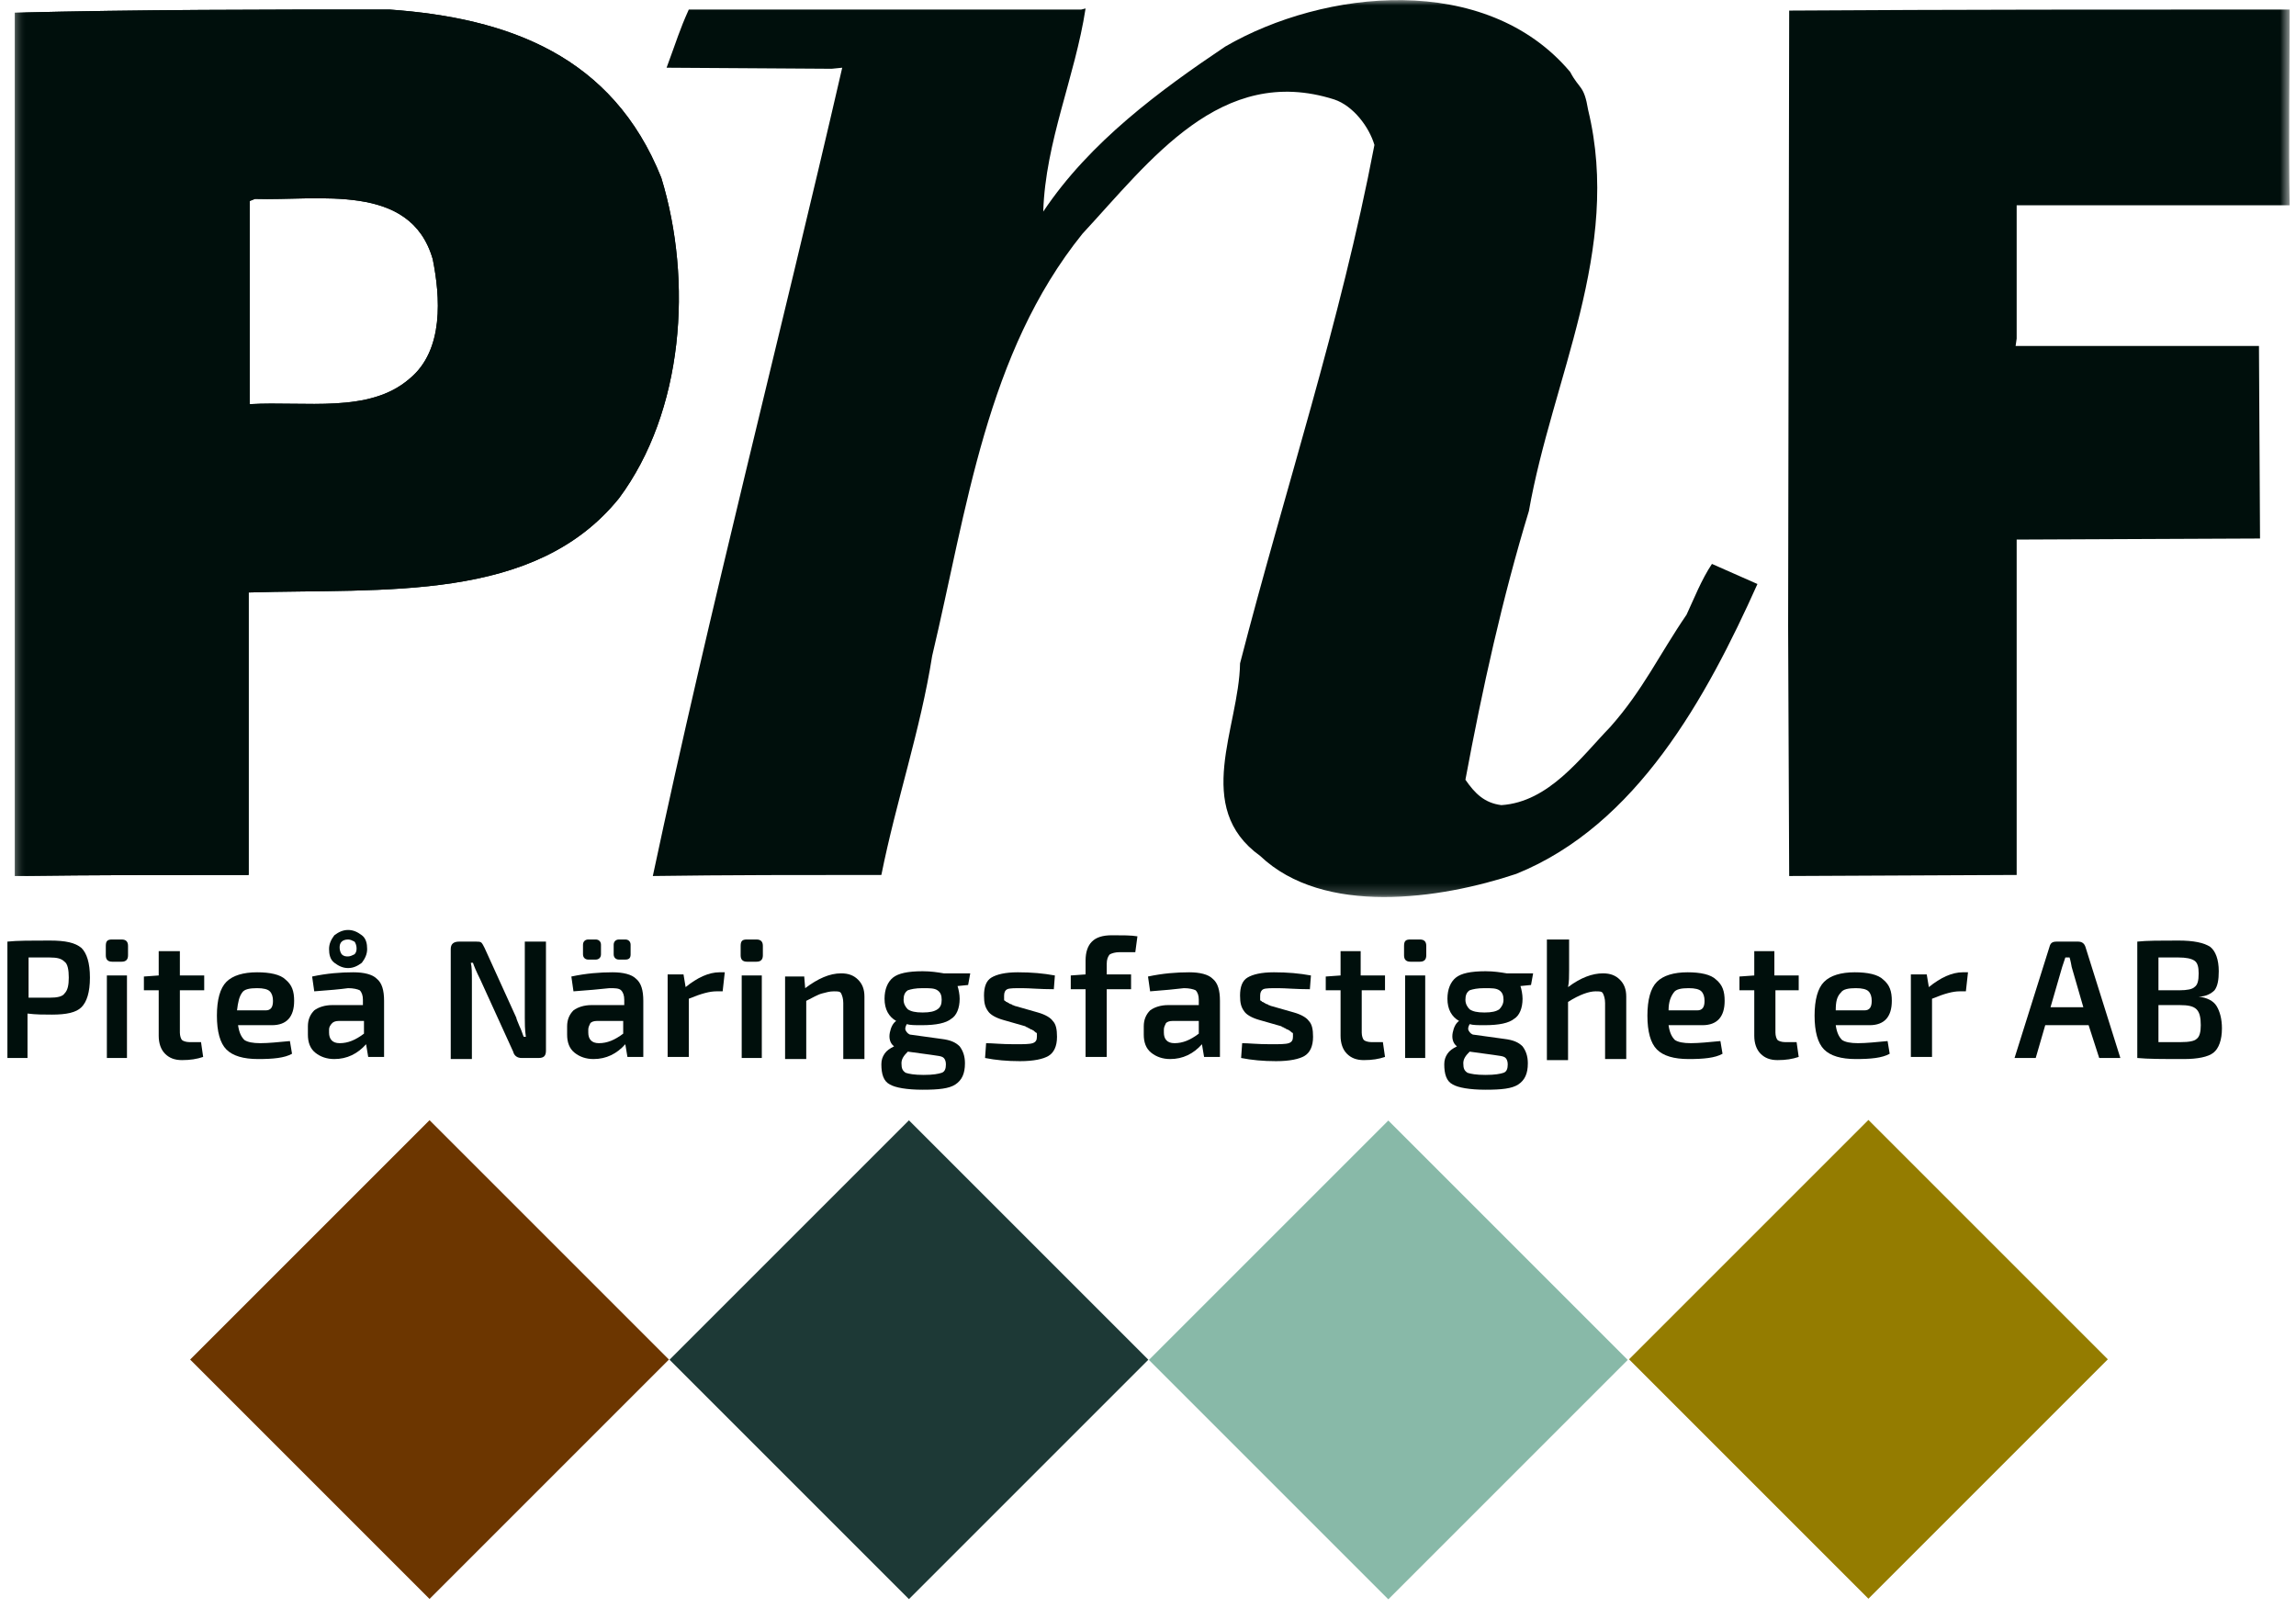 <svg width="217" height="152" viewBox="0 0 217 152" fill="none" xmlns="http://www.w3.org/2000/svg">
<path d="M0.7 100V89C1.6 88.9 3 88.9 4.7 88.9C6.2 88.9 7.1 89.1 7.7 89.6C8.2 90.1 8.5 91 8.5 92.4C8.5 93.8 8.2 94.7 7.7 95.2C7.2 95.7 6.3 95.9 4.9 95.9C4.1 95.9 3.4 95.9 2.6 95.8V100H0.7ZM2.7 94.3H4.7C5.4 94.3 5.9 94.2 6.1 93.9C6.4 93.6 6.5 93.1 6.5 92.4C6.5 91.7 6.4 91.1 6.1 90.9C5.8 90.6 5.4 90.5 4.7 90.5H2.7V94.3Z" fill="#000F0C"/>
<path d="M10.6 88.8H11.5C11.9 88.8 12.1 89 12.1 89.4V90.3C12.1 90.7 11.9 90.9 11.5 90.9H10.6C10.2 90.9 10 90.7 10 90.3V89.4C10 88.9 10.2 88.8 10.6 88.8ZM12 100H10.1V92.2H12V100Z" fill="#000F0C"/>
<path d="M17 93.6V97.6C17 97.9 17.1 98.2 17.2 98.3C17.3 98.4 17.6 98.5 17.9 98.5H19L19.2 99.9C18.6 100.1 18 100.2 17.2 100.2C16.5 100.2 16 100 15.6 99.6C15.2 99.2 15 98.6 15 97.9V93.6H13.6V92.3L15 92.2V89.9H17V92.2H19.3V93.6H17Z" fill="#000F0C"/>
<path d="M25.7 96.9H22.5C22.6 97.6 22.8 98 23.1 98.3C23.4 98.5 23.9 98.6 24.6 98.6C25.4 98.6 26.3 98.5 27.4 98.4L27.6 99.6C26.9 100 25.8 100.1 24.4 100.1C23 100.1 22 99.8 21.4 99.2C20.8 98.6 20.5 97.5 20.5 96C20.5 94.5 20.8 93.4 21.4 92.8C22 92.2 23 91.9 24.3 91.9C25.5 91.9 26.5 92.1 27 92.6C27.6 93.1 27.8 93.7 27.8 94.6C27.8 96.1 27.1 96.9 25.7 96.9ZM22.4 95.5H25.1C25.6 95.5 25.8 95.2 25.8 94.6C25.8 94.2 25.7 93.9 25.5 93.7C25.3 93.5 24.9 93.4 24.3 93.4C23.6 93.4 23.1 93.5 22.9 93.8C22.6 94.2 22.5 94.7 22.4 95.5Z" fill="#000F0C"/>
<path d="M29.7 93.7L29.5 92.3C30.9 92 32.2 91.9 33.4 91.9C34.4 91.9 35.2 92.1 35.6 92.5C36.1 92.9 36.3 93.6 36.3 94.6V99.9H34.8L34.6 98.7C33.8 99.6 32.8 100.1 31.6 100.1C30.9 100.1 30.3 99.9 29.8 99.5C29.3 99.1 29.1 98.5 29.1 97.8V97C29.1 96.4 29.3 95.9 29.7 95.5C30.1 95.2 30.7 95 31.4 95H34.3V94.5C34.3 94.1 34.2 93.8 34 93.6C33.8 93.5 33.4 93.4 32.9 93.4C32.2 93.5 31.1 93.6 29.7 93.7ZM32.9 91.5C32.4 91.5 32 91.3 31.6 91C31.2 90.7 31.1 90.2 31.1 89.7C31.1 89.2 31.3 88.8 31.6 88.4C32 88.1 32.4 87.9 32.9 87.9C33.4 87.9 33.8 88.1 34.2 88.4C34.6 88.7 34.7 89.2 34.7 89.7C34.7 90.2 34.5 90.6 34.2 91C33.8 91.3 33.4 91.5 32.9 91.5ZM31.1 97.3V97.6C31.1 98.2 31.4 98.6 32.1 98.6C32.9 98.6 33.6 98.3 34.4 97.7V96.5H32C31.7 96.5 31.5 96.6 31.4 96.7C31.2 96.9 31.1 97.1 31.1 97.3ZM32.9 88.8C32.6 88.8 32.4 88.9 32.3 89C32.1 89.2 32.1 89.4 32.1 89.6C32.1 89.8 32.2 90.1 32.3 90.2C32.5 90.4 32.7 90.4 32.9 90.4C33.1 90.4 33.3 90.3 33.5 90.2C33.7 90 33.7 89.8 33.7 89.6C33.7 89.4 33.6 89.1 33.5 89C33.3 88.9 33.1 88.8 32.9 88.8Z" fill="#000F0C"/>
<path d="M51.6 89V99.3C51.6 99.8 51.4 100 50.9 100H49.3C48.9 100 48.6 99.8 48.5 99.4L45.4 92.6C45 91.8 44.8 91.3 44.7 91H44.5C44.6 91.4 44.6 92 44.6 92.7V100.1H42.6V89.7C42.6 89.2 42.9 89 43.4 89H45C45.2 89 45.4 89 45.5 89.1C45.6 89.2 45.7 89.4 45.8 89.6L48.8 96.2C48.8 96.3 48.9 96.5 49.1 97C49.3 97.4 49.4 97.8 49.5 98H49.7C49.6 97.3 49.6 96.7 49.6 96.2V89H51.6Z" fill="#000F0C"/>
<path d="M54.2 93.7L54 92.3C55.4 92 56.7 91.9 57.9 91.9C58.9 91.9 59.7 92.1 60.1 92.5C60.6 92.9 60.8 93.6 60.8 94.6V99.9H59.3L59.1 98.7C58.3 99.6 57.3 100.1 56.1 100.1C55.4 100.1 54.8 99.9 54.3 99.5C53.8 99.1 53.6 98.5 53.6 97.8V97C53.6 96.4 53.8 95.9 54.2 95.5C54.6 95.2 55.2 95 55.9 95H59V94.5C59 94.1 58.9 93.8 58.7 93.6C58.5 93.4 58.1 93.4 57.6 93.4C56.7 93.5 55.6 93.6 54.2 93.7ZM56.3 90.7H55.6C55.3 90.7 55.1 90.5 55.1 90.2V89.3C55.1 89 55.3 88.8 55.6 88.8H56.3C56.6 88.8 56.8 89 56.8 89.3V90.2C56.8 90.5 56.6 90.7 56.3 90.7ZM55.6 97.3V97.6C55.6 98.2 55.9 98.6 56.6 98.6C57.4 98.6 58.1 98.3 58.9 97.7V96.5H56.4C56.1 96.5 55.9 96.6 55.8 96.7C55.7 96.9 55.6 97.1 55.6 97.3ZM59.1 90.7H58.5C58.2 90.7 58 90.5 58 90.2V89.3C58 89 58.2 88.8 58.5 88.8H59.1C59.4 88.8 59.6 89 59.6 89.3V90.2C59.6 90.5 59.5 90.7 59.1 90.7Z" fill="#000F0C"/>
<path d="M68.5 91.9L68.3 93.7H67.7C67.1 93.7 66.3 93.9 65.1 94.4V99.9H63.1V92.1H64.6L64.8 93.3C65.9 92.4 67 91.9 68 91.9H68.5Z" fill="#000F0C"/>
<path d="M70.6 88.8H71.5C71.9 88.8 72.1 89 72.1 89.4V90.3C72.1 90.7 71.9 90.9 71.5 90.9H70.6C70.2 90.9 70 90.7 70 90.3V89.4C70 88.9 70.2 88.8 70.6 88.8ZM72 100H70.1V92.2H72V100Z" fill="#000F0C"/>
<path d="M76 92.2L76.1 93.4C77.3 92.5 78.4 92 79.5 92C80.2 92 80.7 92.2 81.1 92.6C81.5 93 81.7 93.5 81.7 94.2V100.1H79.7V94.8C79.7 94.4 79.6 94.1 79.5 93.9C79.4 93.7 79.2 93.7 78.8 93.7C78.4 93.7 78.1 93.8 77.7 93.9C77.3 94 76.8 94.3 76.2 94.6V100.1H74.2V92.3H76V92.2Z" fill="#000F0C"/>
<path d="M91.5 93.1L90.5 93.2C90.6 93.5 90.7 94 90.7 94.4C90.7 95.3 90.4 96 89.9 96.3C89.4 96.7 88.5 96.9 87.1 96.9C86.5 96.9 86 96.9 85.7 96.8C85.6 97 85.5 97.2 85.6 97.4C85.7 97.6 85.9 97.8 86.1 97.8L89 98.2C89.8 98.3 90.3 98.5 90.7 98.9C91 99.3 91.2 99.8 91.2 100.5C91.2 101.5 90.9 102.1 90.3 102.5C89.7 102.9 88.7 103 87.2 103C85.7 103 84.6 102.8 84.1 102.5C83.5 102.2 83.3 101.5 83.3 100.6C83.3 100.2 83.4 99.9 83.6 99.6C83.8 99.3 84.1 99.1 84.5 98.9C84.1 98.6 84 98.1 84.1 97.6C84.2 97.1 84.4 96.7 84.7 96.5C84 96.1 83.6 95.4 83.6 94.4C83.6 93.5 83.9 92.8 84.4 92.4C84.9 92 85.8 91.8 87.2 91.8C88 91.8 88.6 91.9 89.2 92H91.7L91.5 93.1ZM88 99.7L85.8 99.4C85.4 99.8 85.2 100.1 85.2 100.5C85.2 101 85.3 101.2 85.6 101.4C85.9 101.5 86.4 101.6 87.3 101.6C88.2 101.6 88.7 101.5 89 101.4C89.3 101.3 89.4 101 89.4 100.6C89.4 100.3 89.3 100.1 89.2 100C89 99.8 88.6 99.8 88 99.7ZM85.8 95.4C86.1 95.6 86.5 95.7 87.2 95.7C87.9 95.7 88.3 95.6 88.6 95.4C88.9 95.2 89 94.9 89 94.5C89 94.1 88.9 93.8 88.6 93.6C88.3 93.4 87.9 93.4 87.2 93.4C86.5 93.4 86.1 93.5 85.8 93.6C85.5 93.8 85.4 94.1 85.4 94.5C85.4 94.9 85.6 95.2 85.8 95.4Z" fill="#000F0C"/>
<path d="M96.9 97L94.8 96.4C94.1 96.2 93.6 95.9 93.4 95.6C93.1 95.2 93 94.8 93 94.1C93 93.3 93.2 92.7 93.7 92.4C94.2 92.1 95 91.9 96.2 91.9C97.5 91.9 98.6 92 99.7 92.2L99.6 93.5C98.3 93.5 97.3 93.4 96.6 93.4C95.9 93.4 95.4 93.4 95.2 93.5C95 93.6 94.9 93.8 94.9 94.1C94.9 94.2 94.9 94.2 94.9 94.3C94.9 94.4 94.9 94.4 94.9 94.5C94.9 94.5 94.9 94.6 95 94.6L95.1 94.7C95.1 94.7 95.2 94.7 95.3 94.8C95.4 94.8 95.4 94.9 95.5 94.9C95.5 94.9 95.6 94.9 95.7 95C95.8 95 95.9 95.1 96 95.1L98.1 95.7C98.8 95.9 99.3 96.2 99.5 96.5C99.8 96.8 99.9 97.3 99.9 98C99.9 98.9 99.6 99.5 99.1 99.8C98.6 100.1 97.7 100.3 96.4 100.3C95.2 100.3 94.1 100.2 93.1 100L93.2 98.6C93.8 98.6 94.6 98.7 95.9 98.7C96.7 98.7 97.3 98.7 97.6 98.6C97.9 98.5 98 98.3 98 98C98 97.9 98 97.9 98 97.8C98 97.7 98 97.7 98 97.7C98 97.7 98 97.6 97.9 97.6L97.8 97.5C97.7 97.5 97.7 97.4 97.7 97.4C97.7 97.4 97.6 97.4 97.5 97.3C97.4 97.3 97.4 97.3 97.3 97.2C97.3 97.2 97.2 97.2 97.1 97.1C97 97.1 96.9 97 96.9 97Z" fill="#000F0C"/>
<path d="M107.3 90H105.8C105.4 90 105.1 90.1 104.9 90.2C104.7 90.4 104.6 90.7 104.6 91.1V92.1H106.9V93.5H104.6V99.9H102.6V93.5H101.2V92.2L102.6 92.1V90.8C102.6 90 102.8 89.4 103.2 89C103.6 88.6 104.2 88.4 105.1 88.4C106.1 88.4 106.9 88.4 107.5 88.5L107.3 90Z" fill="#000F0C"/>
<path d="M108.7 93.7L108.5 92.3C109.9 92 111.2 91.9 112.4 91.9C113.4 91.9 114.2 92.1 114.6 92.5C115.1 92.9 115.3 93.6 115.3 94.6V99.9H113.8L113.6 98.7C112.8 99.6 111.8 100.1 110.6 100.1C109.9 100.1 109.3 99.9 108.8 99.5C108.3 99.1 108.1 98.5 108.1 97.8V97C108.1 96.4 108.3 95.9 108.7 95.5C109.1 95.2 109.7 95 110.4 95H113.3V94.5C113.3 94.1 113.2 93.8 113 93.6C112.8 93.5 112.4 93.4 111.9 93.4C111.1 93.5 110 93.6 108.7 93.7ZM110 97.3V97.6C110 98.2 110.3 98.6 111 98.6C111.8 98.6 112.5 98.3 113.3 97.7V96.5H110.8C110.5 96.5 110.3 96.6 110.2 96.7C110.1 96.9 110 97.1 110 97.3Z" fill="#000F0C"/>
<path d="M121.1 97L119 96.4C118.3 96.2 117.8 95.9 117.6 95.6C117.3 95.2 117.2 94.8 117.2 94.1C117.2 93.3 117.4 92.7 117.9 92.4C118.4 92.1 119.2 91.9 120.4 91.9C121.7 91.9 122.8 92 123.9 92.2L123.8 93.5C122.5 93.5 121.5 93.4 120.8 93.4C120.1 93.4 119.6 93.4 119.4 93.5C119.2 93.6 119.1 93.8 119.1 94.1C119.1 94.2 119.1 94.2 119.1 94.3C119.1 94.4 119.1 94.4 119.1 94.5C119.1 94.5 119.1 94.6 119.2 94.6L119.3 94.7C119.3 94.7 119.4 94.7 119.5 94.8C119.6 94.8 119.6 94.9 119.7 94.9C119.7 94.9 119.8 94.9 119.9 95C120 95 120.1 95.1 120.2 95.1L122.3 95.7C123 95.9 123.5 96.2 123.7 96.5C124 96.8 124.1 97.3 124.1 98C124.1 98.9 123.8 99.5 123.3 99.8C122.8 100.1 121.9 100.3 120.6 100.3C119.4 100.3 118.3 100.2 117.3 100L117.4 98.6C118 98.6 118.8 98.7 120.1 98.7C120.9 98.7 121.5 98.7 121.8 98.6C122.1 98.5 122.2 98.3 122.2 98C122.2 97.9 122.2 97.9 122.2 97.8C122.2 97.7 122.2 97.7 122.2 97.7C122.2 97.7 122.2 97.6 122.1 97.6L122 97.5C121.9 97.5 121.9 97.4 121.9 97.4C121.9 97.4 121.8 97.4 121.7 97.3C121.6 97.3 121.6 97.3 121.5 97.2C121.5 97.2 121.4 97.2 121.3 97.1C121.2 97.1 121.1 97 121.1 97Z" fill="#000F0C"/>
<path d="M128.7 93.6V97.6C128.7 97.9 128.8 98.2 128.9 98.3C129 98.4 129.3 98.5 129.6 98.5H130.7L130.9 99.9C130.3 100.1 129.7 100.2 128.9 100.2C128.2 100.2 127.7 100 127.3 99.6C126.9 99.2 126.7 98.6 126.7 97.9V93.6H125.3V92.3L126.7 92.2V89.9H128.6V92.2H130.9V93.6H128.7Z" fill="#000F0C"/>
<path d="M133.3 88.8H134.2C134.6 88.8 134.8 89 134.8 89.4V90.3C134.8 90.7 134.6 90.9 134.2 90.9H133.3C132.9 90.9 132.7 90.7 132.7 90.3V89.4C132.7 88.9 132.9 88.8 133.3 88.8ZM134.7 100H132.8V92.2H134.7V100Z" fill="#000F0C"/>
<path d="M144.7 93.1L143.7 93.2C143.8 93.5 143.9 94 143.9 94.4C143.9 95.3 143.6 96 143.1 96.3C142.6 96.7 141.7 96.9 140.3 96.9C139.7 96.9 139.2 96.9 138.9 96.8C138.8 97 138.7 97.2 138.8 97.4C138.9 97.6 139.1 97.8 139.3 97.8L142.2 98.2C143 98.3 143.5 98.5 143.9 98.9C144.2 99.3 144.4 99.8 144.4 100.5C144.4 101.5 144.1 102.1 143.5 102.5C142.9 102.9 141.9 103 140.4 103C138.9 103 137.8 102.8 137.3 102.5C136.7 102.2 136.5 101.5 136.5 100.6C136.5 100.2 136.6 99.9 136.8 99.6C137 99.3 137.3 99.1 137.7 98.9C137.3 98.6 137.2 98.1 137.3 97.6C137.4 97.1 137.6 96.7 137.9 96.5C137.2 96.1 136.8 95.4 136.8 94.4C136.8 93.5 137.1 92.8 137.6 92.4C138.1 92 139 91.8 140.4 91.8C141.2 91.8 141.8 91.9 142.4 92H144.9L144.7 93.1ZM141.1 99.7L138.9 99.4C138.5 99.8 138.3 100.1 138.3 100.5C138.3 101 138.4 101.2 138.7 101.4C139 101.5 139.5 101.6 140.4 101.6C141.3 101.6 141.8 101.5 142.1 101.4C142.4 101.3 142.5 101 142.5 100.6C142.5 100.3 142.4 100.1 142.3 100C142.1 99.8 141.7 99.8 141.1 99.7ZM138.9 95.4C139.2 95.6 139.6 95.7 140.3 95.7C141 95.7 141.4 95.6 141.7 95.4C141.9 95.2 142.1 94.9 142.1 94.5C142.1 94.1 142 93.8 141.7 93.6C141.4 93.4 141 93.4 140.3 93.4C139.6 93.4 139.2 93.5 138.9 93.6C138.6 93.8 138.5 94.1 138.5 94.5C138.5 94.9 138.7 95.2 138.9 95.4Z" fill="#000F0C"/>
<path d="M148.3 88.8V91.7C148.3 92.3 148.3 92.8 148.2 93.3C149.4 92.4 150.5 92 151.5 92C152.2 92 152.7 92.2 153.1 92.6C153.5 93 153.7 93.5 153.7 94.2V100.1H151.7V94.8C151.7 94.4 151.6 94.1 151.5 93.9C151.4 93.7 151.2 93.7 150.8 93.7C150.2 93.7 149.3 94 148.2 94.7V100.2H146.2V88.8H148.3Z" fill="#000F0C"/>
<path d="M160.9 96.9H157.7C157.8 97.6 158 98 158.3 98.3C158.6 98.5 159.1 98.6 159.8 98.6C160.6 98.6 161.5 98.5 162.6 98.4L162.8 99.6C162.1 100 161 100.1 159.6 100.1C158.2 100.1 157.2 99.8 156.6 99.2C156 98.6 155.7 97.5 155.7 96C155.7 94.5 156 93.4 156.6 92.8C157.2 92.2 158.2 91.9 159.5 91.9C160.7 91.9 161.7 92.1 162.2 92.6C162.8 93.1 163 93.7 163 94.6C163 96.1 162.3 96.9 160.9 96.9ZM157.7 95.5H160.4C160.9 95.5 161.1 95.2 161.1 94.6C161.1 94.2 161 93.9 160.8 93.7C160.6 93.5 160.2 93.4 159.6 93.4C158.9 93.4 158.4 93.5 158.2 93.8C157.9 94.2 157.7 94.7 157.7 95.5Z" fill="#000F0C"/>
<path d="M167.8 93.6V97.6C167.8 97.9 167.9 98.2 168 98.3C168.1 98.4 168.4 98.5 168.7 98.5H169.8L170 99.9C169.4 100.1 168.8 100.2 168 100.2C167.3 100.2 166.8 100 166.4 99.6C166 99.2 165.8 98.6 165.8 97.9V93.6H164.4V92.3L165.8 92.2V89.9H167.7V92.2H170V93.6H167.8Z" fill="#000F0C"/>
<path d="M176.7 96.9H173.5C173.6 97.6 173.8 98 174.1 98.3C174.4 98.5 174.9 98.6 175.6 98.6C176.4 98.6 177.3 98.5 178.4 98.4L178.6 99.6C177.9 100 176.8 100.1 175.4 100.1C174 100.1 173 99.8 172.4 99.2C171.8 98.6 171.5 97.5 171.5 96C171.5 94.5 171.8 93.4 172.4 92.8C173 92.2 174 91.9 175.3 91.9C176.5 91.9 177.5 92.1 178 92.6C178.6 93.1 178.8 93.7 178.8 94.6C178.8 96.1 178.1 96.9 176.7 96.9ZM173.5 95.5H176.2C176.7 95.5 176.9 95.2 176.9 94.6C176.9 94.2 176.8 93.9 176.6 93.7C176.4 93.5 176 93.4 175.4 93.4C174.7 93.4 174.2 93.5 174 93.8C173.6 94.2 173.5 94.7 173.5 95.5Z" fill="#000F0C"/>
<path d="M186 91.9L185.8 93.7H185.2C184.6 93.7 183.8 93.9 182.6 94.4V99.9H180.6V92.1H182.1L182.3 93.3C183.4 92.4 184.5 91.9 185.5 91.9H186Z" fill="#000F0C"/>
<path d="M197.4 96.9H193.3L192.4 100H190.4L193.7 89.5C193.8 89.1 194 89 194.4 89H196.4C196.8 89 197 89.2 197.1 89.5L200.4 100H198.4L197.4 96.9ZM196.9 95.2L195.8 91.4C195.7 90.8 195.6 90.5 195.6 90.5H195.2L194.9 91.4L193.8 95.2H196.9Z" fill="#000F0C"/>
<path d="M207.8 94.2C208.6 94.3 209.2 94.6 209.5 95.1C209.8 95.6 210 96.3 210 97.2C210 98.3 209.7 99.1 209.2 99.5C208.7 99.9 207.7 100.1 206.4 100.1C204.5 100.1 203 100.1 202 100V89C202.9 88.9 204.2 88.9 205.9 88.9C207.3 88.9 208.3 89.1 208.9 89.5C209.4 89.9 209.7 90.7 209.7 91.8C209.7 92.6 209.6 93.2 209.3 93.6C209 93.9 208.5 94.2 207.8 94.2ZM204 93.6H206C206.7 93.6 207.2 93.5 207.4 93.3C207.7 93.1 207.8 92.7 207.8 92C207.8 91.4 207.7 91 207.4 90.8C207.1 90.6 206.6 90.5 205.9 90.5H204V93.6ZM204 98.5H206.1C206.9 98.5 207.4 98.4 207.6 98.2C207.9 98 208 97.5 208 96.9C208 96.2 207.9 95.7 207.6 95.4C207.3 95.1 206.8 95 206 95H204V98.5Z" fill="#000F0C"/>
<path d="M131.213 105.911L108.585 128.539L131.213 151.166L153.84 128.539L131.213 105.911Z" fill="#88B9A8"/>
<path d="M176.59 105.854L153.963 128.481L176.59 151.109L199.217 128.481L176.59 105.854Z" fill="#947C00"/>
<path d="M40.597 105.877L17.97 128.504L40.597 151.131L63.224 128.504L40.597 105.877Z" fill="#6C3600"/>
<path d="M85.906 105.892L63.278 128.52L85.906 151.147L108.533 128.52L85.906 105.892Z" fill="#1D3936"/>
<mask id="mask0_110_57" style="mask-type:luminance" maskUnits="userSpaceOnUse" x="1" y="0" width="216" height="85">
<path d="M216.4 0H1.5V84.8H216.4V0Z" fill="white"/>
</mask>
<g mask="url(#mask0_110_57)">
<path d="M148.4 6.8C149.3 8.5 149.7 8 150.1 10.4C153.3 23.6 146.7 35.8 144.5 48.3C142 56.5 140.1 65.1 138.5 73.7C139.4 75 140.3 75.9 141.9 76.1C146.4 75.8 149.4 71.6 152.2 68.7C155.3 65.2 156.8 61.9 159.4 58.1C160.1 56.6 160.8 54.8 161.8 53.3L166.1 55.2C161.3 65.9 154.7 78 143.3 82.6C136.1 85 125.1 86.6 119.1 80.9C112.7 76.3 117.1 68.8 117.2 62.7C121.4 46.4 126.7 30.5 129.9 13.7C129.4 12 127.9 10 126.1 9.4C115.4 6 108.7 15.2 102.3 22.1C93.2 33.4 91.4 48.1 88.1 62C87 69 84.7 75.7 83.3 82.7C76.4 82.7 68.4 82.7 61.7 82.8C67.1 57.4 73.7 32 79.6 6.4L78.6 6.5L63 6.4C64 3.7 64.2 2.9 65.1 0.9C76.5 0.9 89.5 0.9 102.2 0.9L102.6 0.8C101.6 7.3 98.8 13.4 98.6 20C103 13.4 109.7 8.5 115.8 4.4C125.1 -1 140.4 -2.7 148.4 6.8Z" fill="#000F0C"/>
</g>
<mask id="mask1_110_57" style="mask-type:luminance" maskUnits="userSpaceOnUse" x="1" y="0" width="216" height="85">
<path d="M216.4 0H1.5V84.8H216.4V0Z" fill="white"/>
</mask>
<g mask="url(#mask1_110_57)">
<path d="M216.4 0.9C216.4 6.4 216.3 13.5 216.4 19.4H190.6V20.2V32L190.5 32.7H213.5L213.6 50.9L190.6 51V51.4V82.7L169.1 82.8L169 59.2L169.1 1C184.4 0.9 200.6 0.9 216.4 0.9Z" fill="#000F0C"/>
</g>
<mask id="mask2_110_57" style="mask-type:luminance" maskUnits="userSpaceOnUse" x="1" y="0" width="216" height="85">
<path d="M216.4 0H1.5V84.8H216.4V0Z" fill="white"/>
</mask>
<g mask="url(#mask2_110_57)">
<path d="M62.5 16.8C57.9 5.3 48.1 1.7 36.8 0.9C25.1 0.9 13.1 0.9 1.4 1.2V82.8C9.5 82.7 15.5 82.7 23.5 82.7C23.5 73.9 23.5 65.7 23.5 56C36.3 55.6 50.5 57 58.5 47.1C64.6 38.9 65.5 26.6 62.5 16.8ZM38.7 35.8C34.9 39.1 28.9 37.9 23.6 38.2V19L24.1 18.8C30.1 19 38.8 17.2 40.9 24.5C41.6 28 42 33.1 38.7 35.8Z" fill="#02120F"/>
</g>
<mask id="mask3_110_57" style="mask-type:luminance" maskUnits="userSpaceOnUse" x="1" y="0" width="216" height="85">
<path d="M216.4 0H1.5V84.8H216.4V0Z" fill="white"/>
</mask>
<g mask="url(#mask3_110_57)">
<path d="M62.5 16.8C57.9 5.3 48.1 1.7 36.8 0.9C25.1 0.9 13.1 0.9 1.4 1.2V82.8C9.5 82.7 15.5 82.7 23.5 82.7C23.5 73.9 23.5 65.7 23.5 56C36.3 55.6 50.5 57 58.5 47.1C64.6 38.9 65.5 26.6 62.5 16.8ZM38.7 35.8C34.9 39.1 28.9 37.9 23.6 38.2V19L24.1 18.8C30.1 19 38.8 17.2 40.9 24.5C41.6 28 42 33.1 38.7 35.8Z" fill="#000F0C"/>
</g>
</svg>
